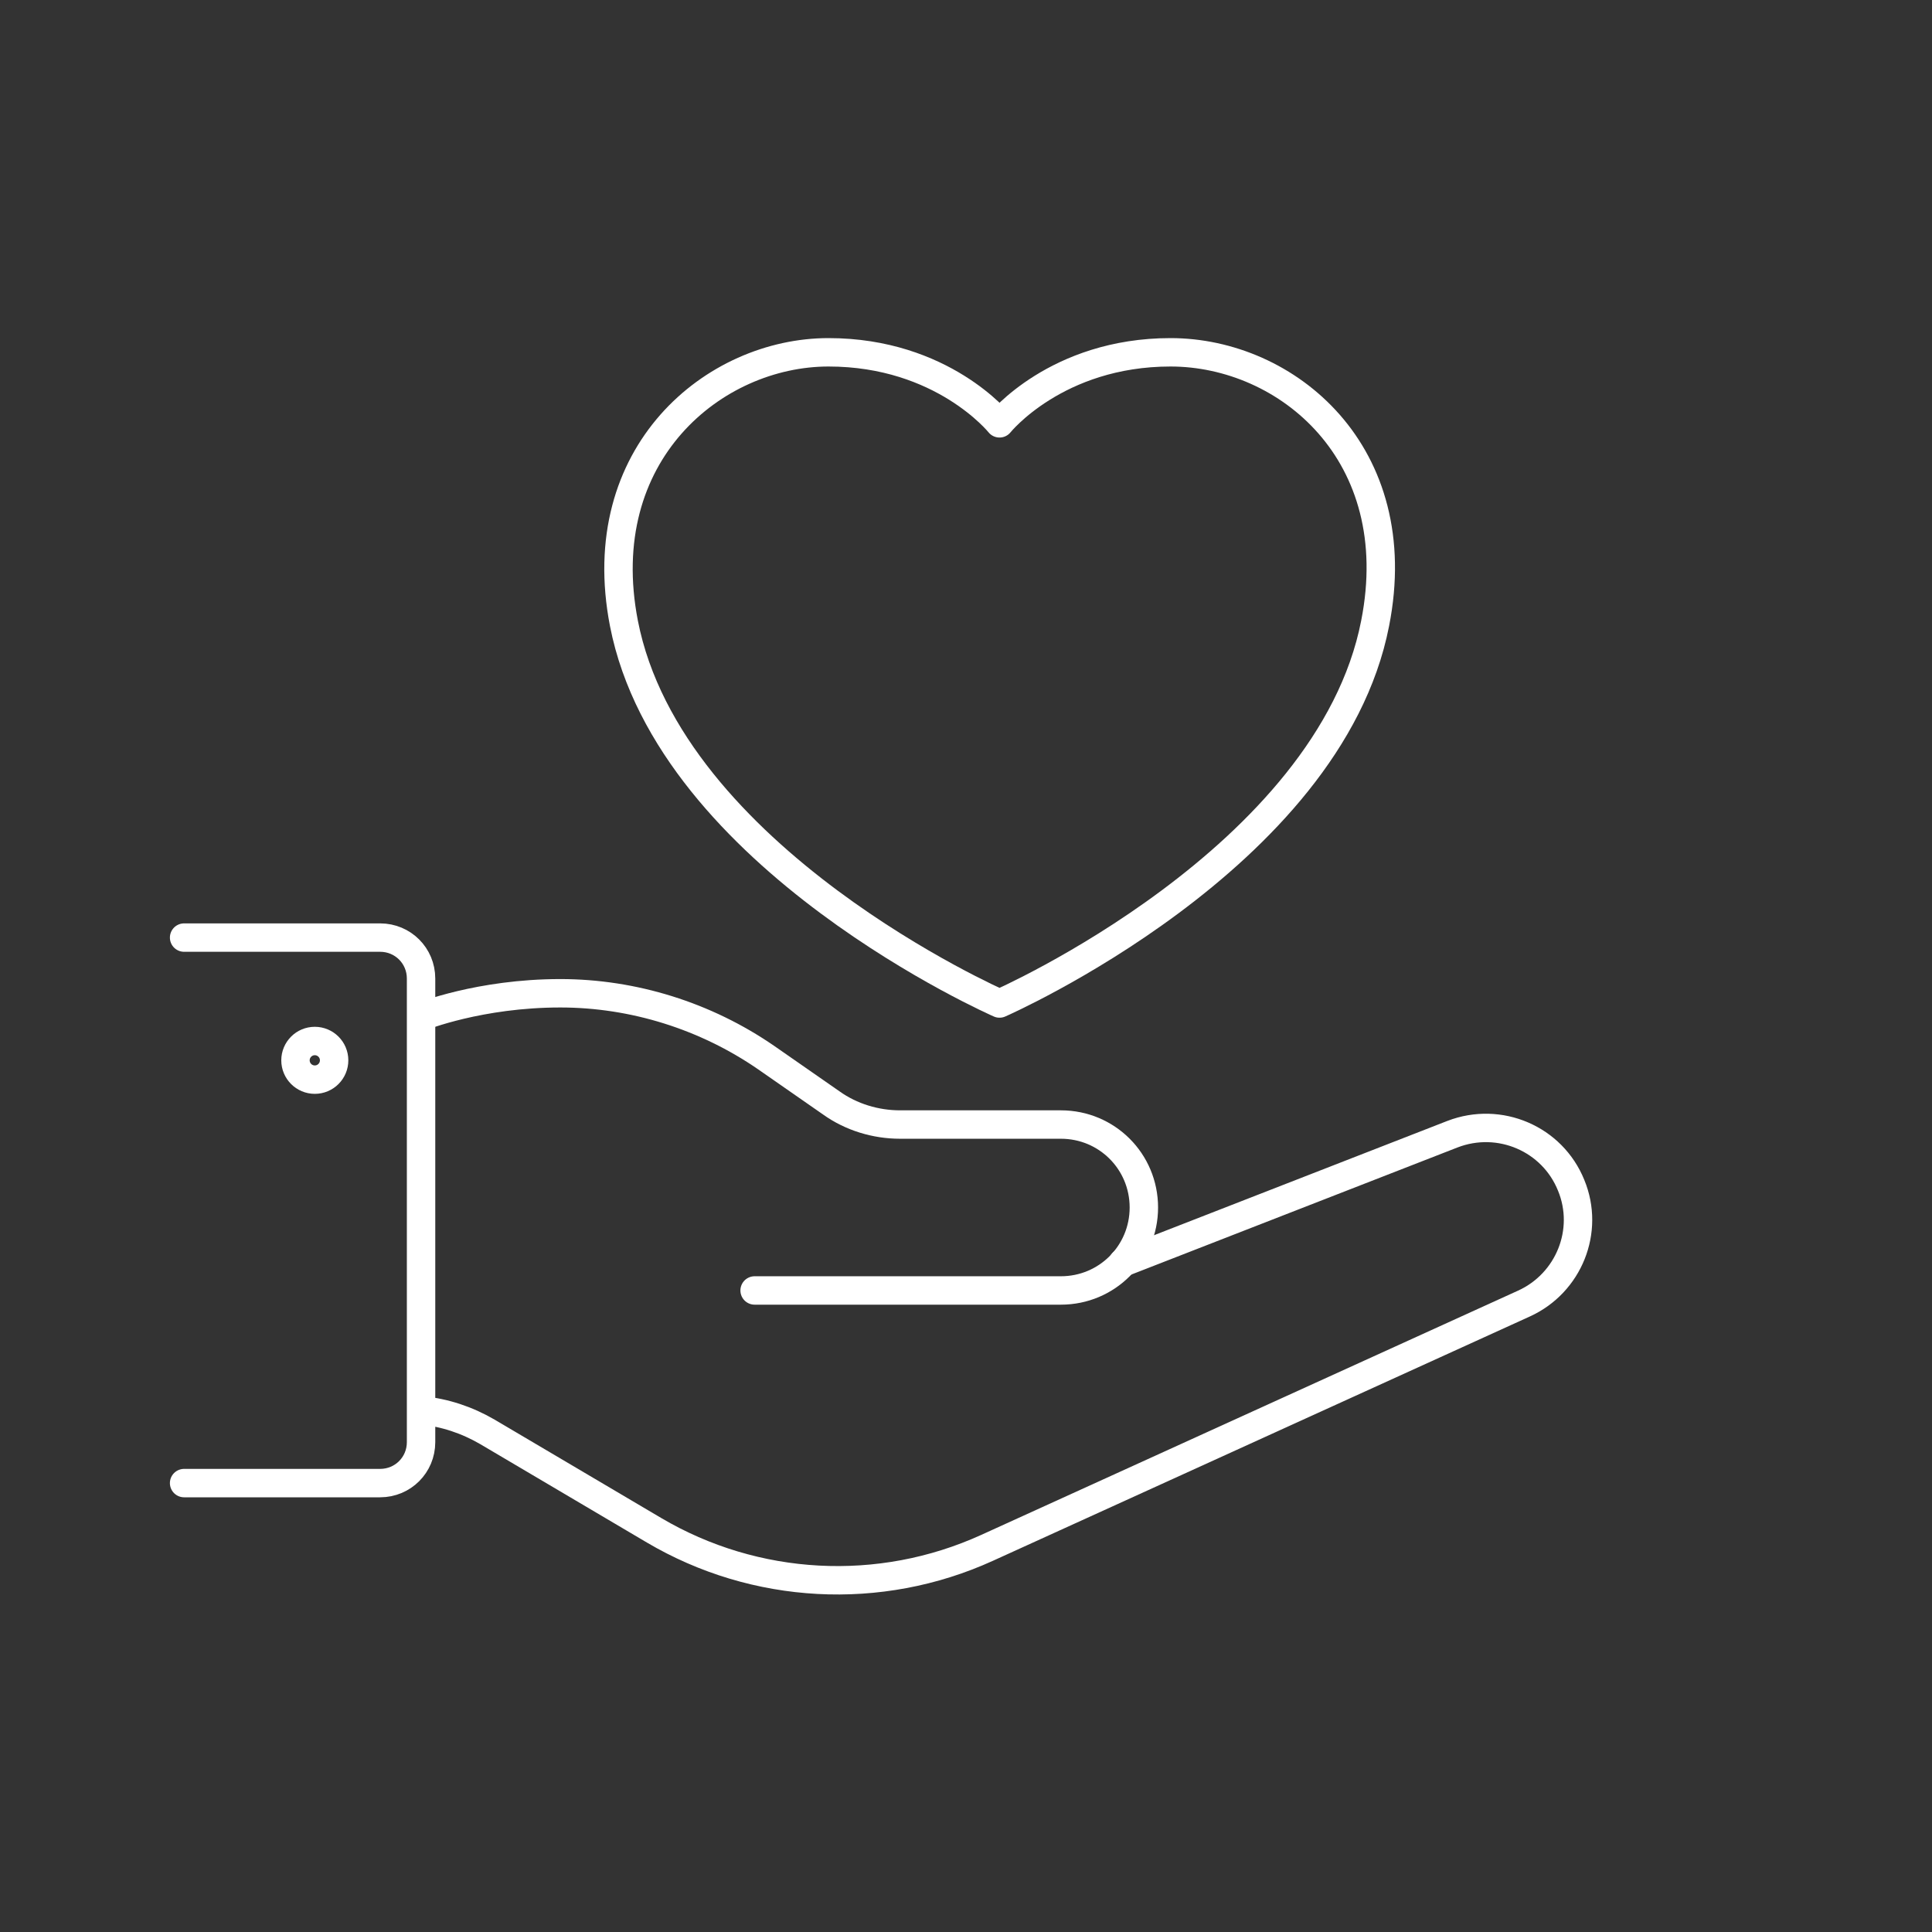 <?xml version="1.0" encoding="UTF-8"?><svg id="Icons" xmlns="http://www.w3.org/2000/svg" viewBox="0 0 34 34"><rect x="0" y="0" width="34" height="34" fill="#333333" stroke="none"/><defs><style>.cls-1{fill:none;stroke:#fff;stroke-linecap:round;stroke-linejoin:round;stroke-width:.5px;}</style></defs><path class="cls-1" d="M20.6,6.2c-2.01,0-3.01,1.25-3.01,1.25,0,0-1-1.25-3.01-1.25s-4.18,1.78-3.6,4.77c.81,4.15,6.61,6.69,6.61,6.69,0,0,5.8-2.54,6.61-6.69,.59-2.99-1.55-4.77-3.6-4.77Z"/><path class="cls-1" d="M7.42,17.89s1.02-.41,2.44-.41c1.29,0,2.56,.4,3.62,1.13l1.15,.8c.35,.25,.78,.38,1.21,.38h2.83c.81,0,1.46,.65,1.46,1.46h0c0,.81-.65,1.46-1.46,1.46h-5.39"/><path class="cls-1" d="M7.42,24.82c.41,.04,.8,.17,1.16,.38l2.93,1.73c1.78,1.05,3.97,1.17,5.86,.31l9.45-4.3c.79-.36,1.16-1.28,.83-2.08h0c-.33-.82-1.26-1.22-2.09-.9l-5.8,2.26"/><path class="cls-1" d="M3.24,16.5h3.45c.4,0,.72,.32,.72,.72v8.16c0,.4-.32,.72-.72,.72H3.24"/><circle class="cls-1" cx="5.54" cy="18.66" r=".34"/></svg>